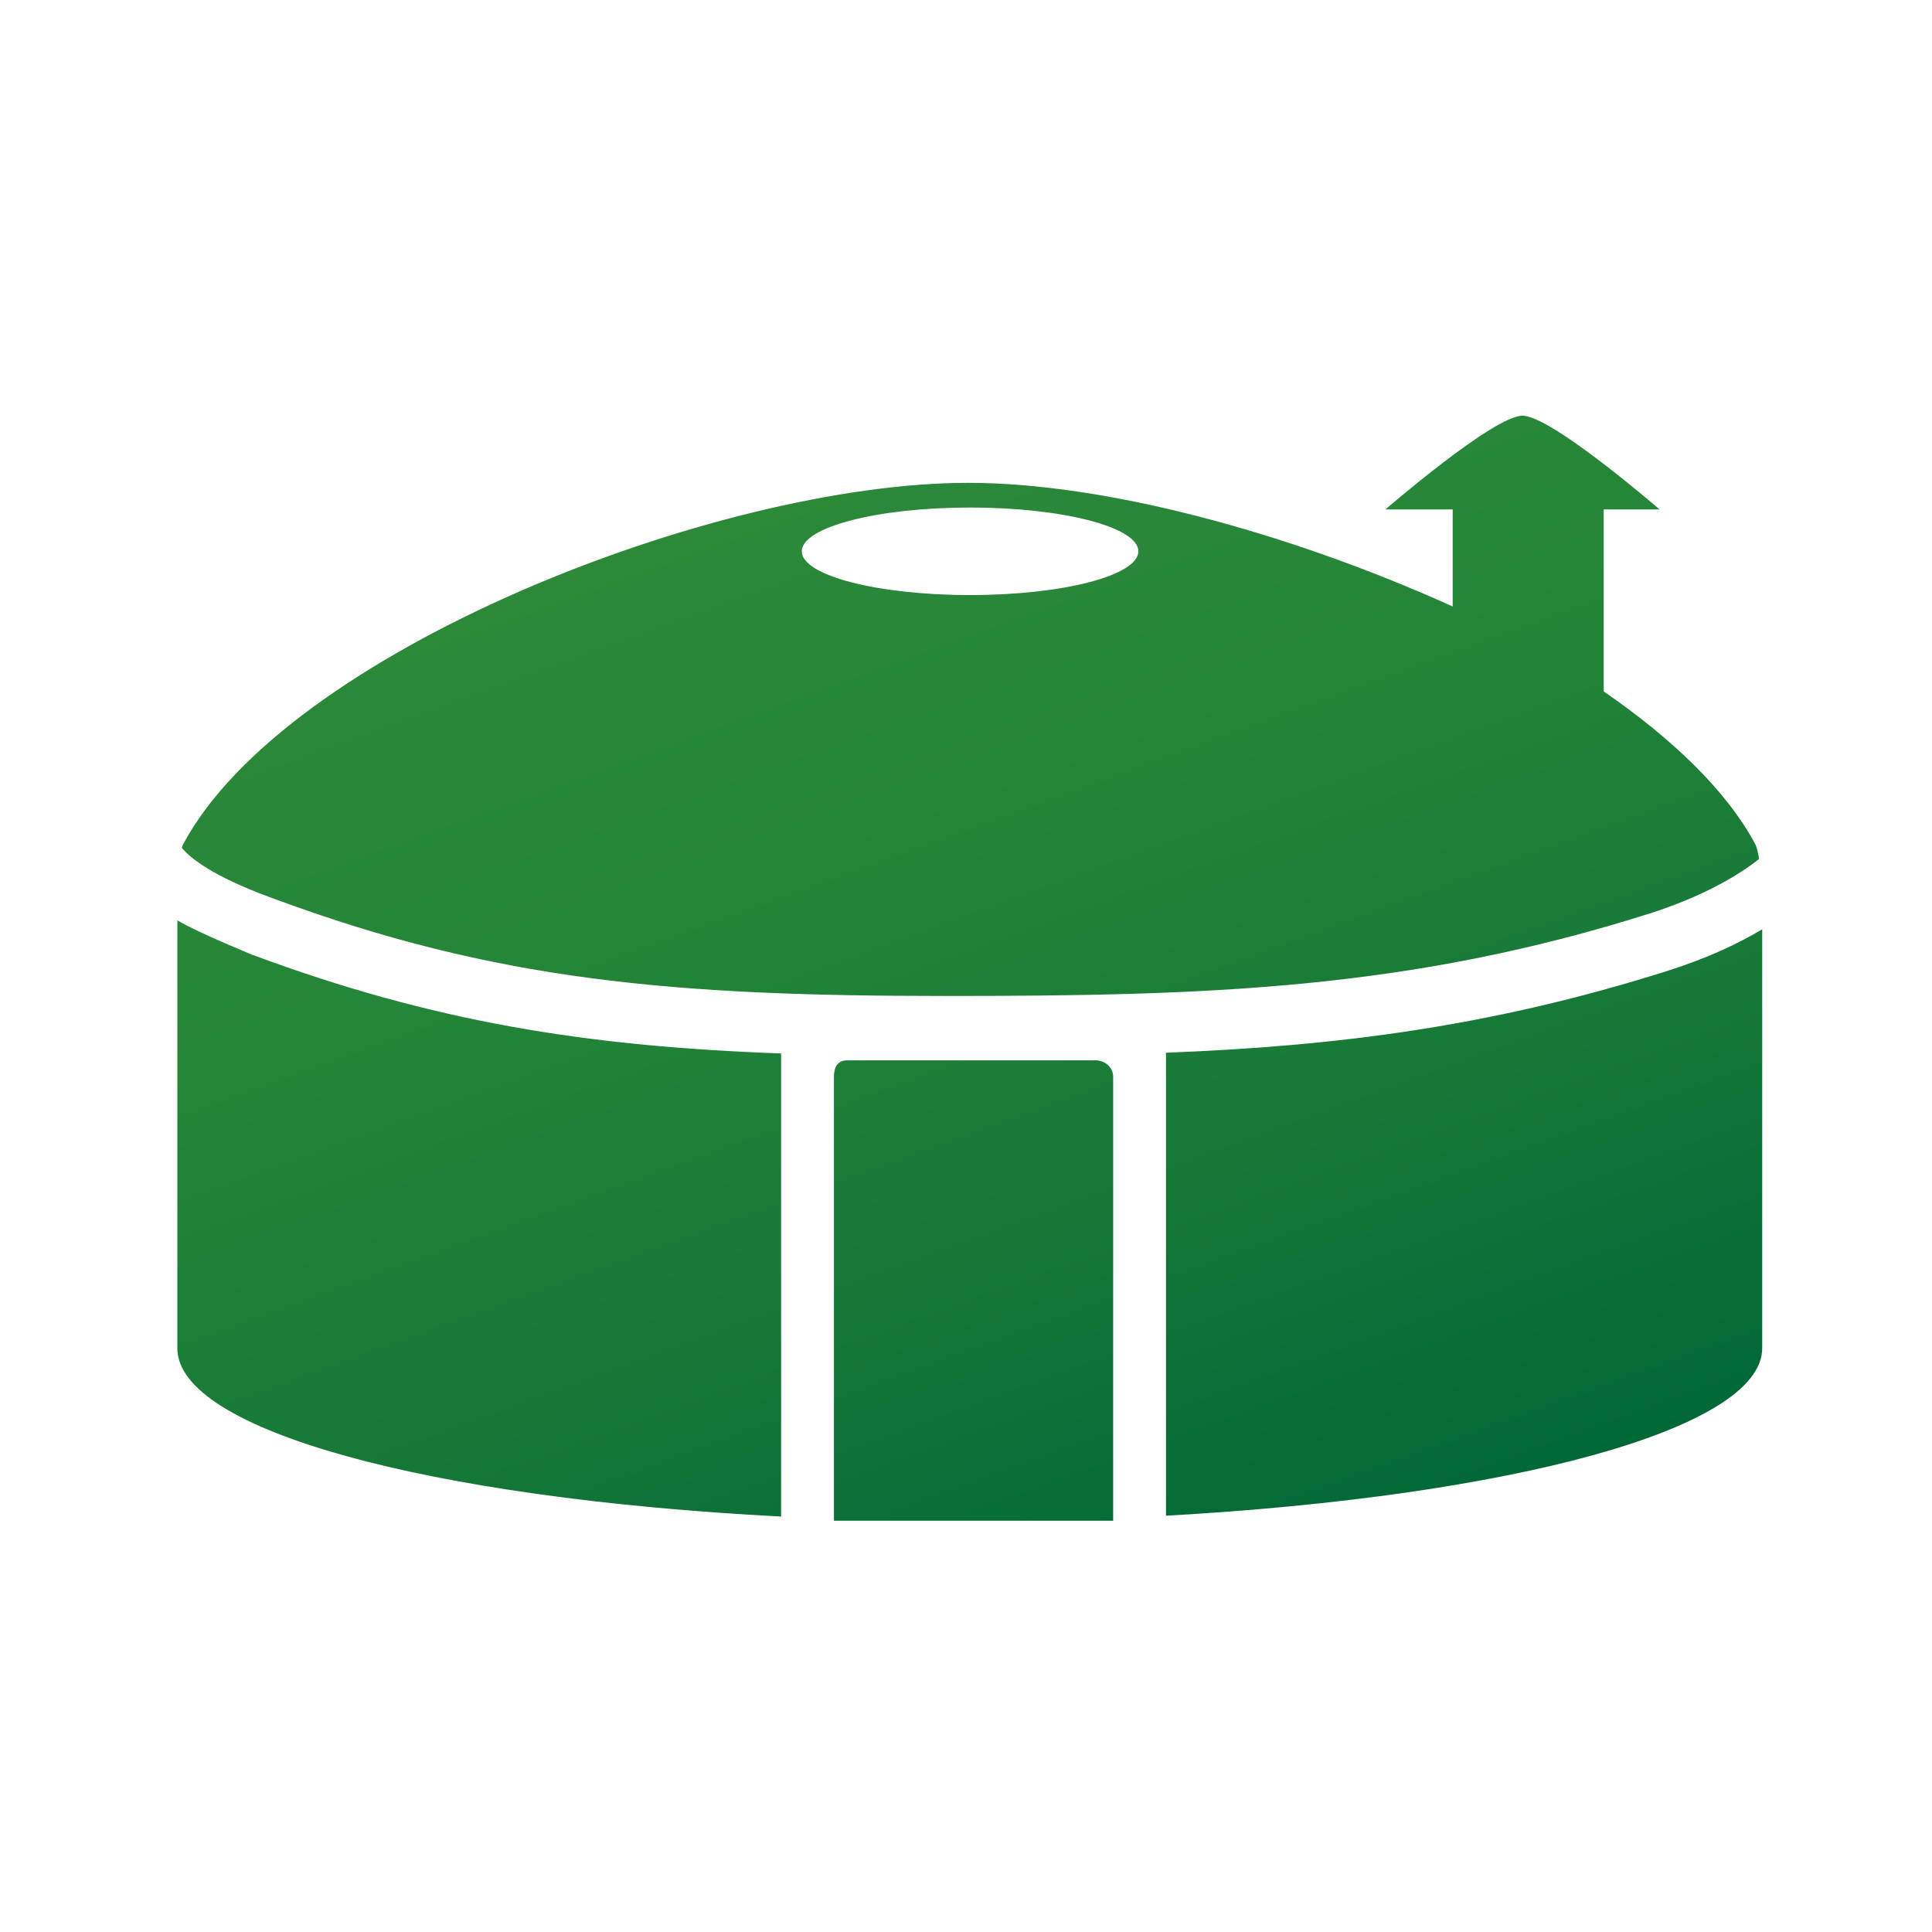 <svg xmlns="http://www.w3.org/2000/svg" viewBox="0 0 256 256"><linearGradient id="a" gradientUnits="userSpaceOnUse" x1="100.867" y1="66.315" x2="154.536" y2="213.768"><stop offset="0" stop-color="#2B8938"/><stop offset=".287" stop-color="#258538"/><stop offset=".662" stop-color="#157837"/><stop offset="1" stop-color="#006837"/></linearGradient><path fill="url(#a)" d="M103.5 139.59v61.36c-47-2.44-80-11.49-80-22.29v-56.71c2.56 1.55 9.87 4.54 9.87 4.54 24.17 8.98 44.46 12.16 70.13 13.1zM221 128.63c-23.39 7.42-43.99 9.99-66.5 10.86v61.35c46-2.58 79-11.54 79-22.19v-55.51c-3.08 1.84-7.16 3.8-12.5 5.49zm12.09-14.82c-2.85 2.29-7.74 5.08-14.5 7.23-31.98 10.14-58.87 10.93-93.37 10.93-35.98 0-59.63-2-89.09-12.95l-.33-.12c-7.71-2.83-10.61-5.23-11.71-6.56.06-.2.12-.38.2-.51C37.91 86.38 94.85 63.98 128.3 63.98c17.98 0 42.19 6.46 64.19 16.38V67.5h-8.91s14.34-12.42 18.16-12.42c3.82 0 18.16 12.42 18.16 12.42h-7.4v24.12c9 6.19 16.26 13.11 20.06 20.2.22.41.39 1.16.53 1.99zm-82.25-40.76c0-3.2-9.98-5.8-22.3-5.8s-22.3 2.6-22.3 5.8c0 3.2 9.98 5.8 22.3 5.8s22.3-2.6 22.3-5.8zm-3.34 69.63c0-1.25-1.09-2.18-2.33-2.18h-32.94c-1.25 0-1.73.93-1.73 2.18v58.82h37v-58.82z"/></svg>